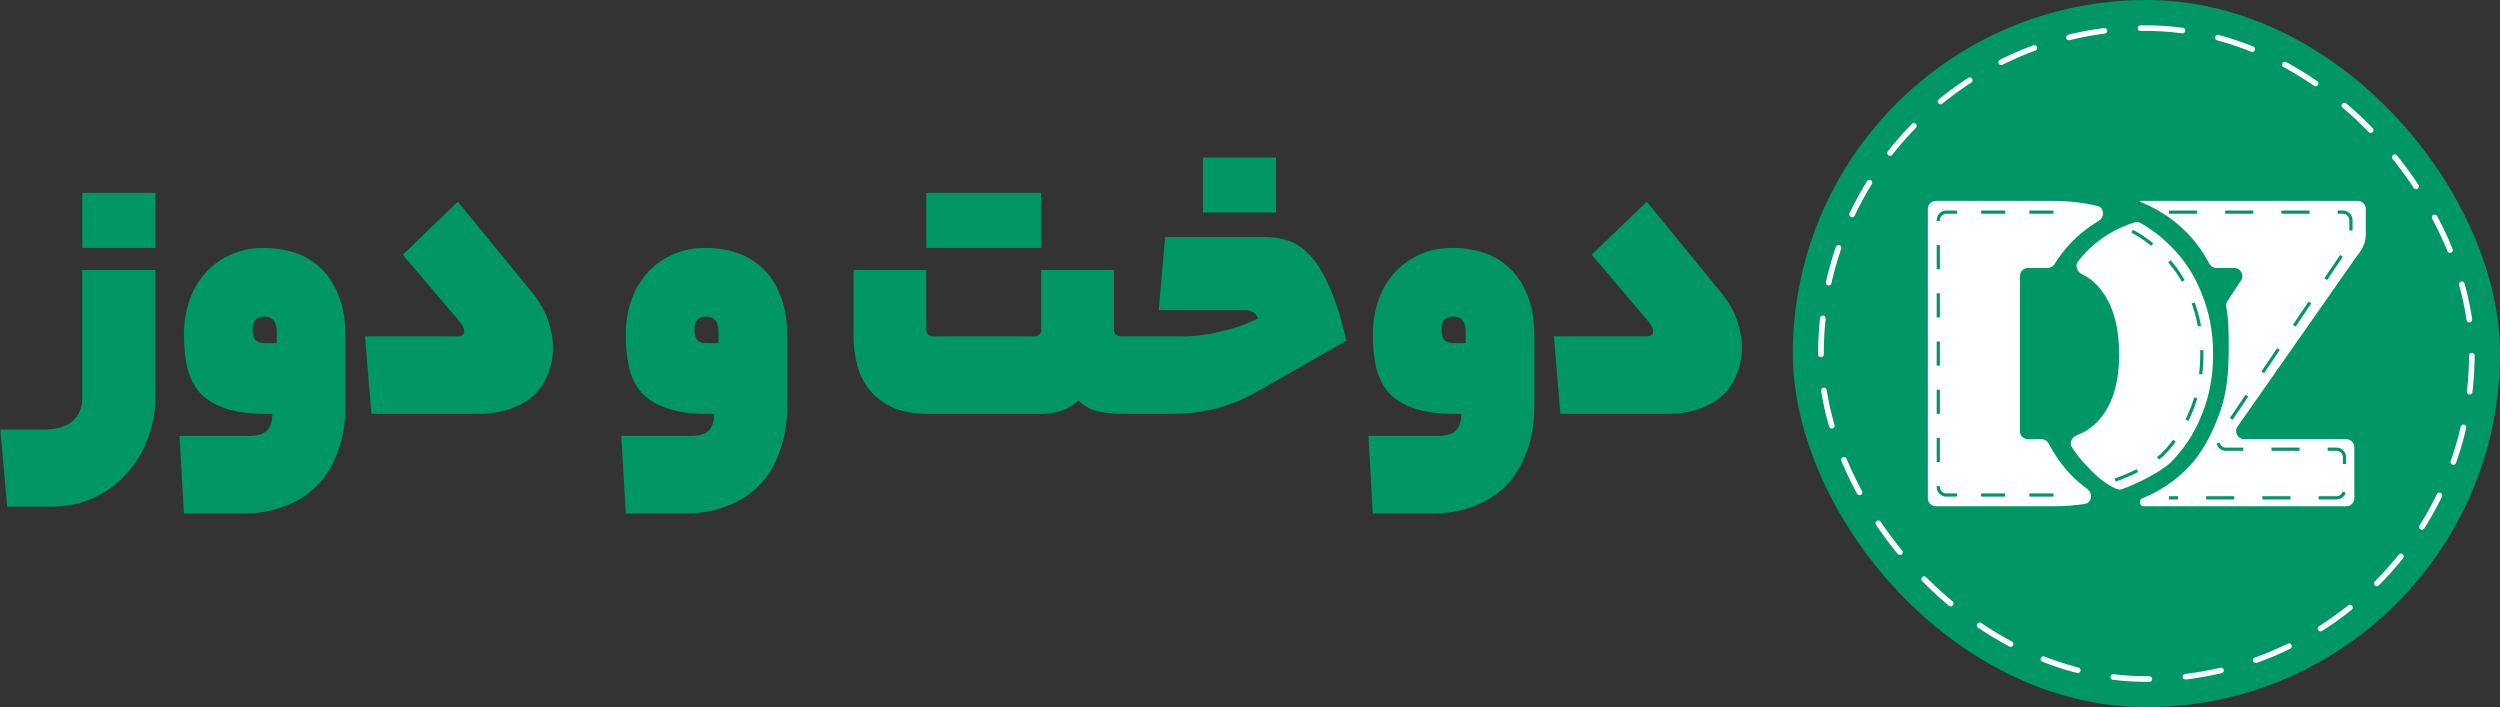 <svg width="3111" height="880" viewBox="0 0 3111 880" fill="none" xmlns="http://www.w3.org/2000/svg">
<rect x="0" y="0" width="3111" height="880" fill="#333333" stroke="none"/>
<path d="M193.414 493C193.414 511.667 190.247 529.333 183.914 546C177.581 562.667 168.747 577.167 157.414 589.5C146.081 602.167 132.414 612.167 116.414 619.5C100.747 626.833 83.247 630.5 63.914 630.5H8.914L0.414 534.5H52.914C70.914 534.5 83.581 530.833 90.914 523.5C98.581 516.167 102.414 507 102.414 496V336H193.414V493ZM193.414 308.5H102.414V240H193.414V308.5ZM429.879 504C429.879 526 426.712 545.333 420.379 562C414.379 579 405.712 593.167 394.379 604.5C383.046 615.833 369.546 624.333 353.879 630C338.546 636 321.712 639 303.379 639H228.879L223.379 542.5H308.879C319.879 542.5 327.546 540.333 331.879 536C336.546 531.667 338.879 524.667 338.879 515H330.879C310.212 515 293.212 512.667 279.879 508C266.546 503.333 256.046 496.833 248.379 488.5C241.046 479.833 235.879 469.333 232.879 457C230.212 444.667 228.879 431 228.879 416C228.879 401.667 231.046 388 235.379 375C239.712 362 246.046 350.667 254.379 341C263.046 331 273.546 323.167 285.879 317.5C298.212 311.5 312.212 308.5 327.879 308.5C341.546 308.5 354.546 310.5 366.879 314.5C379.212 318.5 390.046 325 399.379 334C408.712 342.667 416.046 354 421.379 368C427.046 381.667 429.879 398.5 429.879 418.5V504ZM314.379 410C314.379 415.333 315.379 419.5 317.379 422.5C319.379 425.5 323.879 427 330.879 427H344.379V413C344.379 400.333 339.212 394 328.879 394C319.212 394 314.379 399.333 314.379 410ZM501.207 317L569.707 251L657.707 358.5C670.374 373.5 678.54 387 682.207 399C686.207 411 688.207 422.167 688.207 432.5C688.207 443.833 686.207 454.5 682.207 464.5C678.54 474.5 672.874 483.333 665.207 491C657.54 498.333 647.707 504.167 635.707 508.5C624.04 512.833 610.207 515 594.207 515H462.207L454.207 418.5H569.707C575.04 418.5 577.707 416.333 577.707 412C577.707 409 575.874 405.167 572.207 400.5L501.207 317ZM979.684 504C979.684 526 976.517 545.333 970.184 562C964.184 579 955.517 593.167 944.184 604.5C932.85 615.833 919.35 624.333 903.684 630C888.35 636 871.517 639 853.184 639H778.684L773.184 542.5H858.684C869.684 542.5 877.35 540.333 881.684 536C886.35 531.667 888.684 524.667 888.684 515H880.684C860.017 515 843.017 512.667 829.684 508C816.35 503.333 805.85 496.833 798.184 488.5C790.85 479.833 785.684 469.333 782.684 457C780.017 444.667 778.684 431 778.684 416C778.684 401.667 780.85 388 785.184 375C789.517 362 795.85 350.667 804.184 341C812.85 331 823.35 323.167 835.684 317.5C848.017 311.5 862.017 308.5 877.684 308.5C891.35 308.5 904.35 310.5 916.684 314.5C929.017 318.5 939.85 325 949.184 334C958.517 342.667 965.85 354 971.184 368C976.85 381.667 979.684 398.5 979.684 418.5V504ZM864.184 410C864.184 415.333 865.184 419.5 867.184 422.5C869.184 425.5 873.684 427 880.684 427H894.184V413C894.184 400.333 889.017 394 878.684 394C869.017 394 864.184 399.333 864.184 410ZM1155.69 515C1138.35 515 1123.69 512.5 1111.69 507.5C1100.02 502.167 1090.52 495.167 1083.19 486.5C1075.85 477.833 1070.52 467.667 1067.19 456C1063.85 444 1062.19 431.5 1062.19 418.5V336H1152.69V410.5C1152.69 412.833 1153.52 414.833 1155.19 416.5C1156.85 417.833 1158.85 418.5 1161.19 418.5H1287.69C1289.69 418.5 1291.52 417.833 1293.19 416.5C1294.85 414.833 1295.69 412.833 1295.69 410.5V336H1386.19V410.5C1386.19 412.833 1387.02 414.833 1388.69 416.5C1390.35 417.833 1392.35 418.5 1394.69 418.5H1414.19C1416.19 418.5 1417.85 419 1419.19 420C1420.52 420.667 1421.69 422.5 1422.69 425.5C1423.69 428.5 1424.35 433.167 1424.69 439.5C1425.02 445.833 1425.19 454.5 1425.19 465.5C1425.19 477.167 1425.02 486.333 1424.69 493C1424.35 499.667 1423.69 504.667 1422.69 508C1421.69 511.333 1420.52 513.333 1419.19 514C1417.85 514.667 1416.19 515 1414.19 515H1398.19C1386.52 515 1376.02 514 1366.69 512C1357.35 510 1349.19 505.5 1342.19 498.5C1333.85 505.5 1325.69 510 1317.69 512C1309.69 514 1302.35 515 1295.69 515H1155.69ZM1295.69 308.5H1152.69V240H1295.69V308.5ZM1452.9 418.5C1461.23 418.5 1469.4 418.5 1477.4 418.5C1485.73 418.167 1494.23 417.333 1502.9 416C1511.9 414.333 1521.4 412.167 1531.4 409.5C1541.73 406.5 1553.07 402.167 1565.4 396.5C1564.07 392.5 1562.07 389.833 1559.4 388.5C1556.73 386.833 1553.23 386 1548.9 386H1441.9L1449.9 295H1573.9C1583.57 295 1592.9 296.333 1601.9 299C1611.23 301.667 1620.23 307.5 1628.9 316.5C1637.57 325.167 1645.73 338 1653.4 355C1661.4 372 1668.73 395 1675.4 424L1573.9 482C1562.9 488.333 1552.73 493.667 1543.4 498C1534.07 502 1524.57 505.333 1514.9 508C1505.57 510.333 1495.57 512.167 1484.9 513.5C1474.57 514.5 1462.9 515 1449.9 515H1414.4C1412.4 515 1410.73 514.667 1409.4 514C1407.73 513.333 1406.57 511.5 1405.9 508.5C1404.9 505.167 1404.23 500.333 1403.9 494C1403.57 487.667 1403.4 479 1403.4 468C1403.4 456.333 1403.57 447.167 1403.9 440.5C1404.23 433.833 1404.9 429 1405.9 426C1406.57 422.667 1407.73 420.667 1409.4 420C1410.73 419 1412.4 418.5 1414.4 418.5H1452.9ZM1587.9 264.5H1496.9V196H1587.9V264.5ZM1909.37 504C1909.37 526 1906.2 545.333 1899.87 562C1893.87 579 1885.2 593.167 1873.87 604.5C1862.54 615.833 1849.04 624.333 1833.37 630C1818.04 636 1801.2 639 1782.87 639H1708.37L1702.87 542.5H1788.37C1799.37 542.5 1807.04 540.333 1811.37 536C1816.04 531.667 1818.37 524.667 1818.37 515H1810.37C1789.7 515 1772.7 512.667 1759.37 508C1746.04 503.333 1735.54 496.833 1727.87 488.5C1720.54 479.833 1715.37 469.333 1712.37 457C1709.7 444.667 1708.37 431 1708.37 416C1708.37 401.667 1710.54 388 1714.87 375C1719.2 362 1725.54 350.667 1733.87 341C1742.54 331 1753.04 323.167 1765.37 317.5C1777.7 311.5 1791.7 308.5 1807.37 308.5C1821.04 308.5 1834.04 310.5 1846.37 314.5C1858.7 318.5 1869.54 325 1878.87 334C1888.2 342.667 1895.54 354 1900.87 368C1906.54 381.667 1909.37 398.5 1909.37 418.5V504ZM1793.87 410C1793.87 415.333 1794.87 419.5 1796.87 422.5C1798.87 425.5 1803.37 427 1810.37 427H1823.87V413C1823.87 400.333 1818.7 394 1808.37 394C1798.7 394 1793.87 399.333 1793.87 410ZM1980.7 317L2049.2 251L2137.2 358.5C2149.87 373.5 2158.03 387 2161.7 399C2165.7 411 2167.7 422.167 2167.7 432.5C2167.7 443.833 2165.7 454.5 2161.7 464.5C2158.03 474.5 2152.37 483.333 2144.7 491C2137.03 498.333 2127.2 504.167 2115.2 508.5C2103.53 512.833 2089.7 515 2073.7 515H1941.7L1933.7 418.5H2049.2C2054.53 418.5 2057.2 416.333 2057.2 412C2057.2 409 2055.37 405.167 2051.7 400.5L1980.7 317Z" fill="#009666"/>
<rect x="2231" width="880" height="880" rx="440" fill="#009666"/>
<rect x="2266" y="35" width="810" height="810" rx="405" stroke="white" stroke-width="7" stroke-linecap="round" stroke-linejoin="round" stroke-dasharray="45 45"/>
<path d="M2611.51 274.947C2619.3 270.326 2618.8 258.407 2610 256.284C2592.63 252.095 2574.01 250 2554.13 250H2409C2403.48 250 2399 254.477 2399 260V620C2399 625.523 2403.48 630 2409 630H2554.13C2568.08 630 2581.41 629.051 2594.13 627.153C2603.14 625.806 2604.81 613.809 2597.44 608.437C2589.88 602.919 2582.79 596.784 2576.2 590.031C2565.84 578.889 2556.9 566.228 2549.41 552.048C2547.62 548.671 2544.16 546.484 2540.34 546.484H2523.55C2518.03 546.484 2513.55 542.006 2513.55 536.484V343.516C2513.55 337.994 2518.03 333.516 2523.55 333.516H2547.91C2551.45 333.516 2554.71 331.629 2556.6 328.631C2562.44 319.379 2568.97 310.866 2576.2 303.093C2586.73 292.053 2598.5 282.671 2611.51 274.947Z" fill="white"/>
<path d="M2633.74 608.424C2635.95 609.422 2638.47 609.48 2640.75 608.645C2661.29 601.129 2684.5 589.311 2699.71 576.907C2717.21 559.806 2730.53 539.723 2739.68 516.656C2749.23 493.59 2754 468.336 2754 440.895C2754 413.454 2749.23 388.2 2739.68 365.133C2730.53 341.669 2717.21 321.586 2699.71 304.882C2689.14 294.32 2677.14 285.199 2663.69 277.519C2661.42 276.223 2658.71 275.922 2656.22 276.703C2652.14 277.981 2648.14 279.42 2644.22 281.02C2624.73 288.974 2607.82 300.706 2593.5 316.217C2590.85 319.094 2588.31 322.093 2585.88 325.215C2581.71 330.565 2584.71 338.196 2590.8 341.165C2600.59 345.932 2608.85 352.927 2615.58 362.151C2629.9 381.24 2637.06 407.488 2637.06 440.895C2637.06 474.301 2629.7 500.351 2614.98 519.042C2606.81 529.481 2596.7 536.941 2584.64 541.424C2578.26 543.797 2574.66 551.203 2578.39 556.898C2582.96 563.866 2588 570.337 2593.5 576.311C2606.95 590.5 2616.49 600.653 2633.74 608.424Z" fill="white"/>
<path d="M2771.89 374.533C2770.38 376.809 2769.9 379.596 2770.4 382.277C2773.45 398.344 2773.42 415.497 2773.42 433.736C2773.42 463.961 2770.86 491.005 2761.75 514.867C2753.03 539.126 2740.35 563.806 2723.71 580.907C2707.46 598.008 2688.05 611.132 2665.47 620.279V620.279C2661.47 621.898 2662.49 630 2666.8 630H2919.74C2925.26 630 2929.74 625.523 2929.74 620V556.484C2929.74 550.961 2925.26 546.484 2919.74 546.484H2792.63C2784.54 546.484 2779.8 537.378 2784.43 530.75L2933.3 318.006C2940.43 309.655 2944 300.905 2944 291.758V260C2944 254.477 2939.52 250 2934 250H2663.69C2663.02 250 2662.85 250.951 2663.47 251.193V251.193C2686.06 260.34 2705.47 273.265 2721.72 289.969C2732.55 301.101 2741.7 313.751 2749.18 327.917C2750.97 331.31 2754.45 333.516 2758.28 333.516H2780.39C2788.36 333.516 2793.13 342.38 2788.73 349.028L2771.89 374.533Z" fill="white"/>
<path d="M2555.33 264H2422C2416.48 264 2412 268.477 2412 274V606C2412 611.523 2416.48 616 2422 616H2555.33M2632.09 597.391C2651.82 590.526 2674.97 578.976 2689.84 566.819C2706.01 550.979 2718.32 532.375 2726.77 511.008C2735.59 489.641 2740 466.248 2740 440.829C2740 415.41 2735.59 392.017 2726.77 370.65C2718.32 348.915 2706.01 330.311 2689.84 314.838C2679.22 304.198 2667.03 295.137 2653.27 287.655" stroke="#009666" stroke-width="4" stroke-linejoin="round" stroke-dasharray="30 30"/>
<path d="M2699 264H2915.5C2921.02 264 2925.5 268.477 2925.5 274V297.936C2925.5 299.933 2924.9 301.884 2923.78 303.538L2761.55 543.398C2757.06 550.038 2761.82 559 2769.84 559H2907.5C2913.02 559 2917.5 563.477 2917.5 569V609.5C2917.5 615.023 2913.02 619.5 2907.5 619.5H2699" stroke="#009666" stroke-width="4" stroke-linejoin="round" stroke-dasharray="35 35"/>
</svg>
